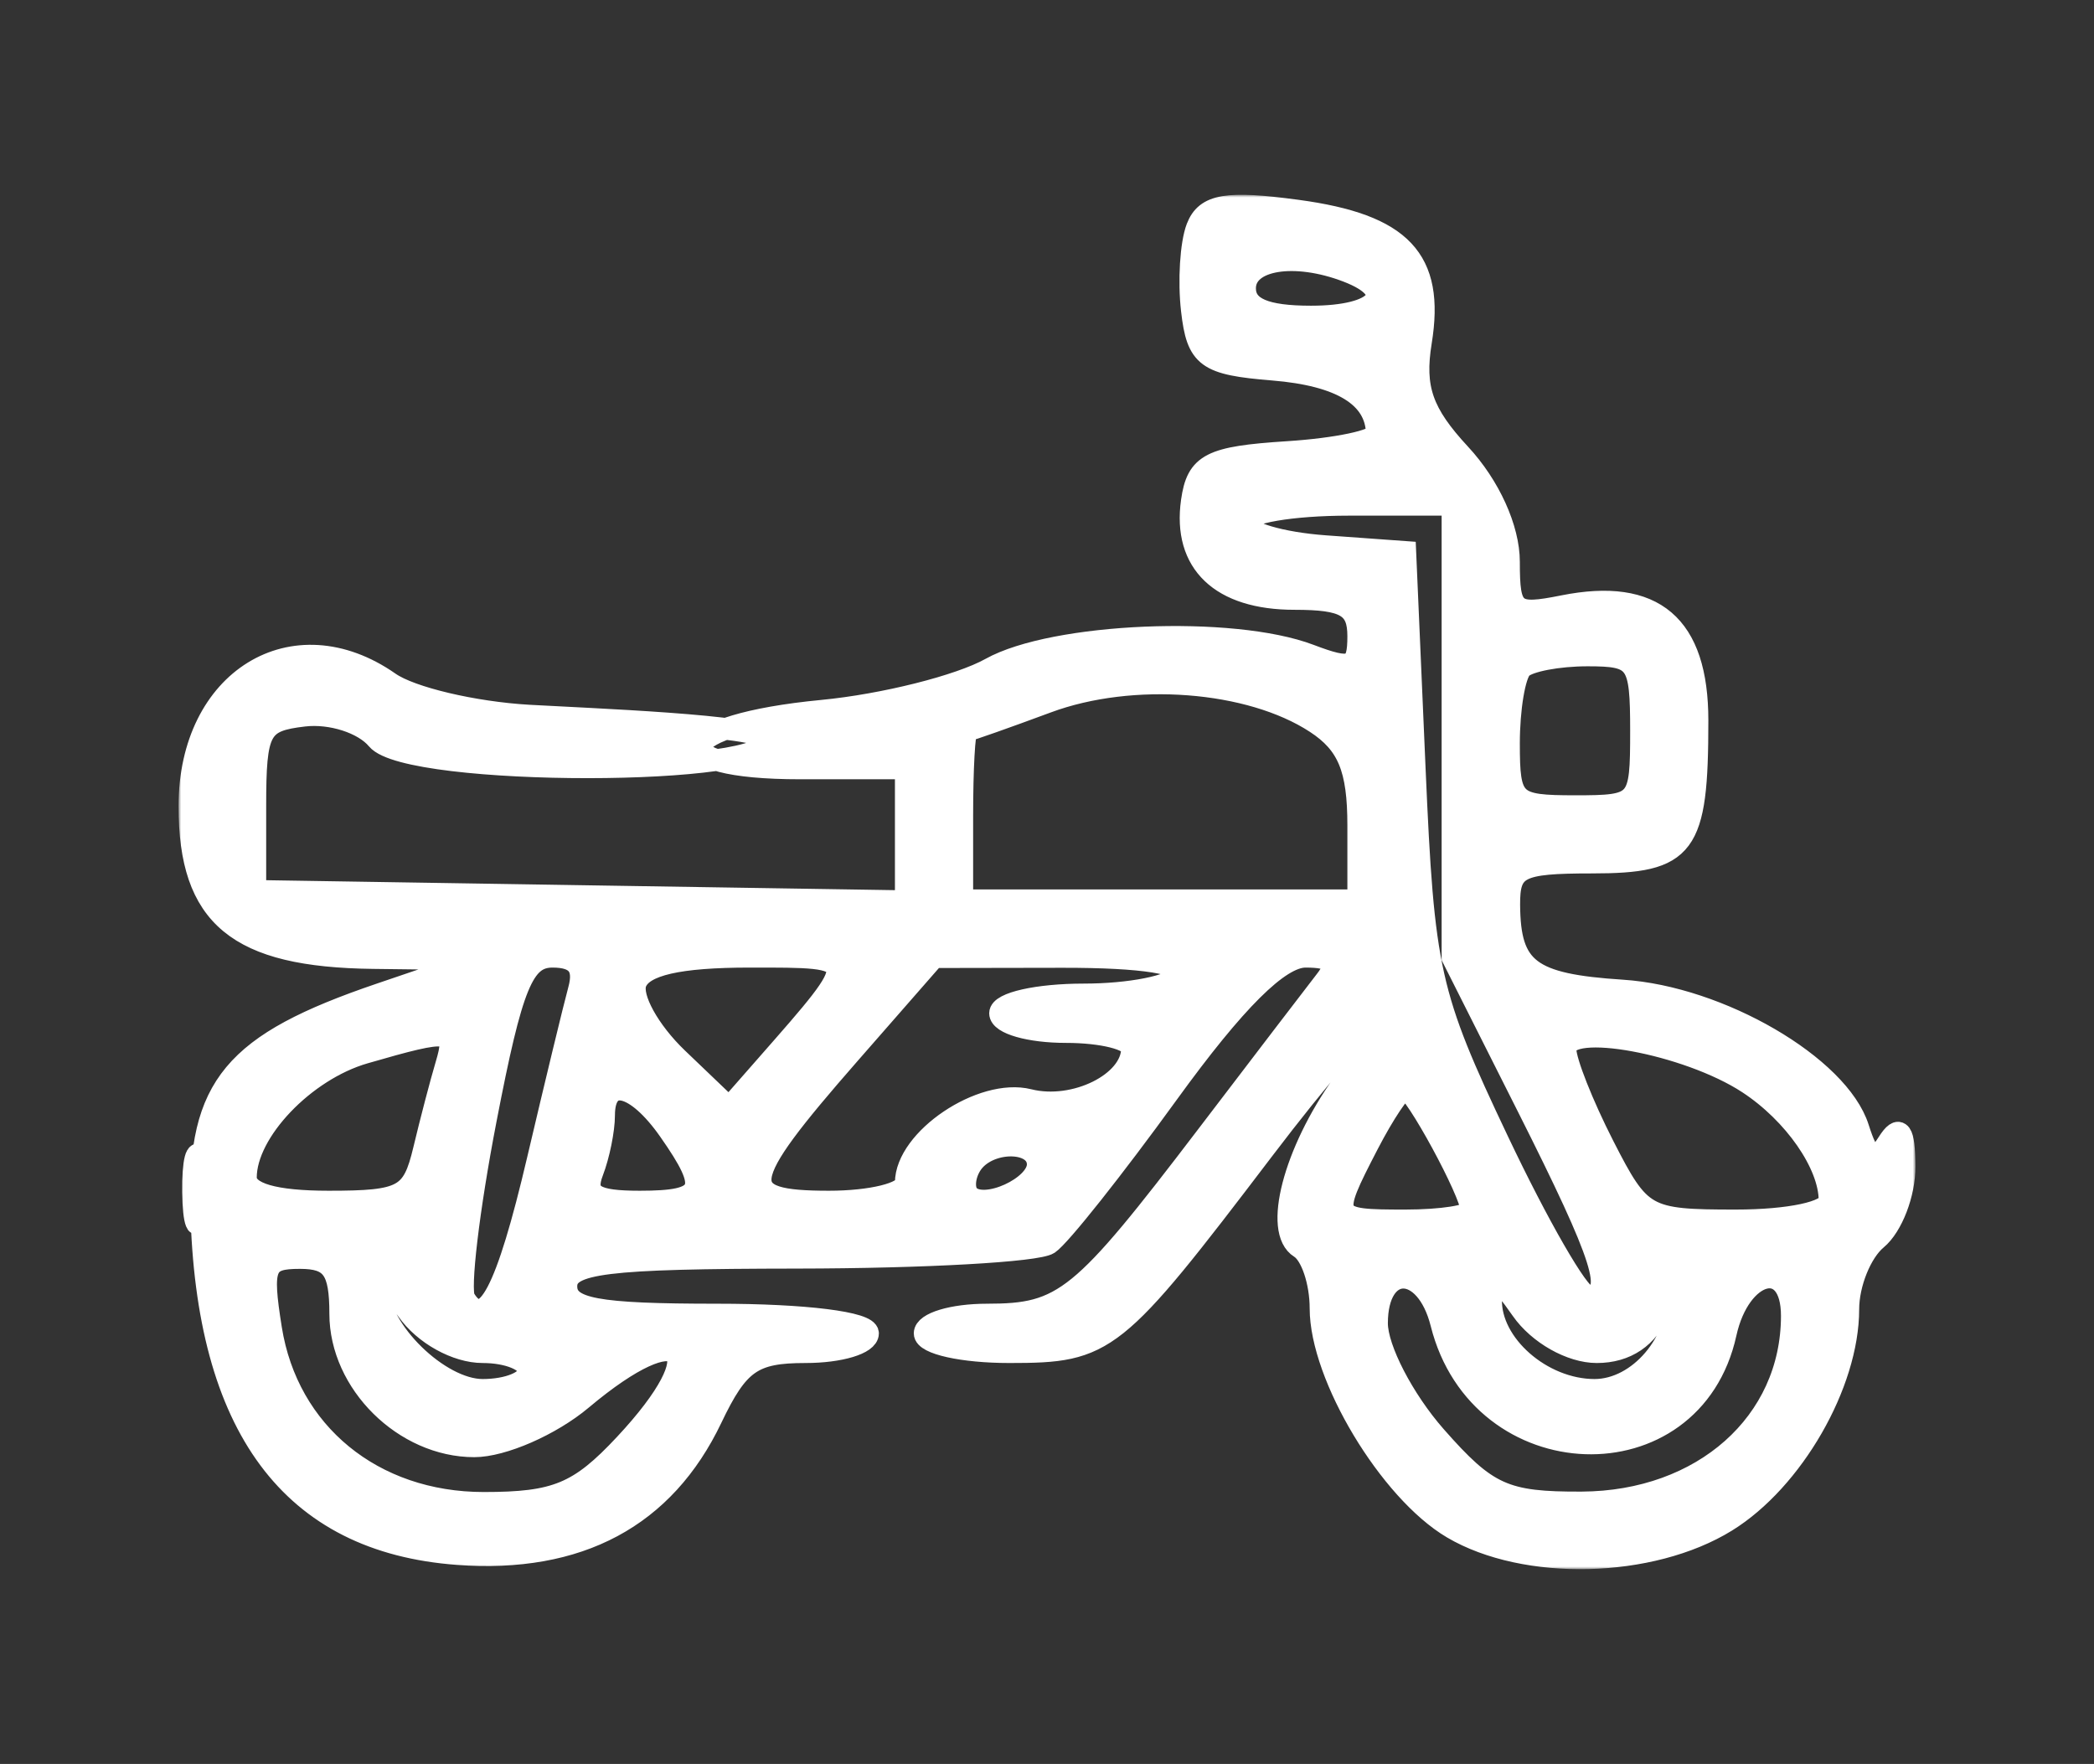 <svg xmlns="http://www.w3.org/2000/svg" width="387" height="326" viewBox="0 0 387 326" fill="none"><rect x="0" y="0" width="387" height="326" fill="#333333" stroke="none"/><mask id="path-1-outside-1_503_25" maskUnits="userSpaceOnUse" x="33" y="36" width="321" height="254" fill="black"><rect fill="white" x="33" y="36" width="321" height="254"></rect><path fill-rule="evenodd" clip-rule="evenodd" d="M221.207 42.08C220.068 45.044 219.646 51.911 220.266 57.336C221.273 66.099 222.949 67.324 235.29 68.326C247.819 69.346 254.295 73.313 254.445 80.058C254.473 81.39 247.049 82.956 237.948 83.538C223.698 84.453 221.242 85.713 220.259 92.621C218.639 104.049 225.621 110.699 239.244 110.699C248.641 110.699 251.013 112.085 251.013 117.573C251.013 123.513 249.801 123.986 242.077 121.053C227.785 115.627 194.759 117.016 183.074 123.534C177.325 126.739 163.336 130.254 151.992 131.343C124.241 134.002 121.2 142.02 147.944 142.02H167.395V154.284V166.544L107.295 165.594L47.194 164.641V148.98C47.194 134.726 48.003 133.226 56.204 132.272C61.214 131.691 67.2 133.623 69.695 136.623C75.475 143.583 143.927 143.503 141.658 136.623C140.812 134.061 108.688 132.878 97.742 132.248C87.516 131.66 75.924 128.918 71.98 126.158C54.25 113.755 35 125.632 35 148.98C35 169.436 43.86 176.758 68.97 177.064L89.003 177.308L70.29 183.673C43.153 192.902 36.645 200.711 37.178 223.412C38.129 263.777 53.852 284.946 84.572 287.215C106.953 288.869 122.764 280.408 131.502 262.107C136.432 251.778 139.105 249.902 148.877 249.902C155.229 249.902 160.427 248.336 160.427 246.422C160.427 244.393 148.815 242.942 132.554 242.942C110.103 242.942 104.682 241.926 104.682 237.722C104.682 233.368 111.772 232.491 147.362 232.45C170.834 232.418 191.746 231.246 193.826 229.84C195.906 228.434 205.832 215.93 215.88 202.051C228.283 184.926 236.436 176.821 241.268 176.821C246.442 176.821 247.46 178.007 244.996 181.171C243.132 183.565 233.259 196.483 223.047 209.881C199.846 240.328 196.634 242.942 182.408 242.942C176.067 242.942 170.879 244.508 170.879 246.422C170.879 248.336 177.935 249.902 186.558 249.902C204.466 249.902 205.957 248.715 233.447 212.561C243.906 198.804 253.093 188.176 253.86 188.945C254.63 189.711 252.055 194.834 248.143 200.322C239.126 212.968 235.342 227.539 240.279 230.588C242.352 231.865 244.045 236.915 244.045 241.804C244.045 254.294 256.811 275.55 268.43 282.406C281.858 290.33 305.121 289.763 319.044 281.167C331.339 273.577 341.6 255.749 341.6 241.971C341.6 237.231 343.952 231.406 346.826 229.022C349.7 226.638 352.028 220.576 352 215.547C351.961 208.963 351.09 207.748 348.895 211.211C346.505 214.98 345.324 214.385 343.446 208.469C339.816 197.04 317.779 184.212 299.791 183.054C282.701 181.95 279.022 179.159 278.938 167.251C278.893 160.311 280.625 159.42 294.192 159.42C311.626 159.42 313.727 156.595 313.727 133.156C313.727 115.516 305.679 108.653 288.913 112.001C279.694 113.845 278.886 113.184 278.886 103.833C278.886 97.708 275.294 89.784 269.859 83.927C262.835 76.358 261.229 71.747 262.622 63.169C265.096 47.933 259.055 41.523 239.76 38.916C226.674 37.148 222.852 37.803 221.207 42.08ZM230.109 53.278C230.109 56.925 233.788 58.498 242.303 58.498C254.923 58.498 258.637 53.87 248.986 50.171C239.206 46.423 230.109 47.919 230.109 53.278ZM230.109 96.581C230.109 98.383 236.774 100.339 244.916 100.931L259.724 101.999L261.466 142.02C263.1 179.587 264.04 183.798 276.824 210.751C284.311 226.544 291.756 239.462 293.373 239.462C298.637 239.462 296.523 232.773 282.37 204.661L268.434 176.974V135.137V93.299H249.271C238.732 93.299 230.109 94.775 230.109 96.581ZM281.21 123.461C279.931 124.735 278.886 130.999 278.886 137.381C278.886 148.319 279.583 148.98 291.08 148.98C302.986 148.98 303.275 148.65 303.275 135.06C303.275 122.097 302.599 121.14 293.404 121.14C287.973 121.14 282.485 122.184 281.21 123.461ZM193.526 129.784C185.861 132.627 179.199 134.98 178.719 135.008C178.238 135.036 177.848 142.107 177.848 150.72V166.381H214.431H251.013V152.54C251.013 142.027 249.129 137.468 243.174 133.577C230.997 125.619 209.232 123.955 193.526 129.784ZM89.798 206.906C86.603 223.454 84.833 238.355 85.868 240.022C89.721 246.255 93.634 238.808 99.393 214.263C102.654 200.37 106.068 186.259 106.978 182.911C108.128 178.693 106.633 176.821 102.117 176.821C96.703 176.821 94.623 181.905 89.798 206.906ZM117.51 181.641C116.493 184.292 119.956 190.574 125.207 195.599L134.756 204.734L141.658 196.869C159.532 176.504 159.581 176.821 138.578 176.821C125.419 176.821 118.778 178.342 117.51 181.641ZM156.943 194.82C136.035 218.717 135.575 222.062 153.205 222.062C161.009 222.062 167.395 220.496 167.395 218.582C167.395 210.546 181.447 201.077 190.139 203.255C198.609 205.382 209.204 200.123 209.204 193.797C209.204 192.116 203.717 190.741 197.01 190.741C190.303 190.741 184.816 189.175 184.816 187.261C184.816 185.347 191.777 183.781 200.289 183.781C208.8 183.781 216.73 182.215 217.915 180.301C219.27 178.108 211.281 176.835 196.345 176.859L172.621 176.901L156.943 194.82ZM67.385 194.593C56.263 197.806 45.452 209.154 45.452 217.618C45.452 220.548 50.661 222.062 60.754 222.062C74.569 222.062 76.276 221.132 78.339 212.491C79.596 207.226 81.439 200.179 82.436 196.831C84.439 190.09 83.478 189.944 67.385 194.593ZM289.338 193.974C289.338 196.177 292.505 204.181 296.376 211.761C303.156 225.03 304.062 225.542 320.765 225.542C330.722 225.542 338.116 223.962 338.116 221.832C338.116 215.154 331.586 205.751 323.089 200.186C311.835 192.822 289.338 188.681 289.338 193.974ZM111.65 206.116C111.65 208.83 110.699 213.528 109.535 216.556C107.887 220.847 109.807 222.062 118.245 222.062C130.492 222.062 131.366 219.925 123.646 208.917C117.493 200.141 111.65 198.777 111.65 206.116ZM252.846 211.447C245.672 225.305 245.787 225.542 259.724 225.542C266.431 225.542 271.918 224.682 271.918 223.628C271.918 220.506 261.42 201.181 259.724 201.181C258.863 201.181 255.769 205.803 252.846 211.447ZM35.679 220.322C35.749 226.064 36.529 227.992 37.414 224.606C38.299 221.219 38.24 216.521 37.286 214.165C36.331 211.809 35.61 214.579 35.679 220.322ZM179.447 215.335C178.182 217.374 178.022 219.918 179.091 220.983C181.955 223.847 191.784 219.378 191.784 215.209C191.784 210.487 182.387 210.581 179.447 215.335ZM50.1 245.552C53.169 264.839 68.925 277.743 89.404 277.743C102.772 277.743 107.016 275.985 115.479 266.934C132.21 249.043 126.29 242.838 107.532 258.602C101.839 263.387 92.892 267.303 87.651 267.303C74.719 267.303 62.873 255.592 62.873 242.806C62.873 234.611 61.354 232.502 55.448 232.502C48.825 232.502 48.246 233.904 50.1 245.552ZM69.841 237.913C69.841 245.775 81.171 256.862 89.202 256.862C93.885 256.862 97.714 255.296 97.714 253.382C97.714 251.468 93.885 249.902 89.202 249.902C84.352 249.902 78.353 246.572 75.266 242.166C72.283 237.913 69.841 235.999 69.841 237.913ZM254.498 244.56C254.498 249.279 259.365 258.675 265.312 265.441C274.806 276.243 278.099 277.732 292.314 277.666C314.685 277.558 331.148 262.935 331.148 243.172C331.148 232.102 321.538 234.659 318.953 246.419C312.772 274.524 273.535 273.156 266.357 244.585C263.528 233.334 254.498 233.316 254.498 244.56ZM275.583 240.085C275.325 248.423 284.935 256.862 294.69 256.862C302.892 256.862 310.462 247.95 310.023 238.822C309.902 236.302 308.382 237.767 306.651 242.072C304.606 247.156 300.554 249.902 295.101 249.902C290.335 249.902 284.339 246.516 281.234 242.072C276.851 235.79 275.733 235.397 275.583 240.085Z"></path></mask><path fill-rule="evenodd" clip-rule="evenodd" d="M221.207 42.08C220.068 45.044 219.646 51.911 220.266 57.336C221.273 66.099 222.949 67.324 235.29 68.326C247.819 69.346 254.295 73.313 254.445 80.058C254.473 81.39 247.049 82.956 237.948 83.538C223.698 84.453 221.242 85.713 220.259 92.621C218.639 104.049 225.621 110.699 239.244 110.699C248.641 110.699 251.013 112.085 251.013 117.573C251.013 123.513 249.801 123.986 242.077 121.053C227.785 115.627 194.759 117.016 183.074 123.534C177.325 126.739 163.336 130.254 151.992 131.343C124.241 134.002 121.2 142.02 147.944 142.02H167.395V154.284V166.544L107.295 165.594L47.194 164.641V148.98C47.194 134.726 48.003 133.226 56.204 132.272C61.214 131.691 67.2 133.623 69.695 136.623C75.475 143.583 143.927 143.503 141.658 136.623C140.812 134.061 108.688 132.878 97.742 132.248C87.516 131.66 75.924 128.918 71.98 126.158C54.25 113.755 35 125.632 35 148.98C35 169.436 43.86 176.758 68.97 177.064L89.003 177.308L70.29 183.673C43.153 192.902 36.645 200.711 37.178 223.412C38.129 263.777 53.852 284.946 84.572 287.215C106.953 288.869 122.764 280.408 131.502 262.107C136.432 251.778 139.105 249.902 148.877 249.902C155.229 249.902 160.427 248.336 160.427 246.422C160.427 244.393 148.815 242.942 132.554 242.942C110.103 242.942 104.682 241.926 104.682 237.722C104.682 233.368 111.772 232.491 147.362 232.45C170.834 232.418 191.746 231.246 193.826 229.84C195.906 228.434 205.832 215.93 215.88 202.051C228.283 184.926 236.436 176.821 241.268 176.821C246.442 176.821 247.46 178.007 244.996 181.171C243.132 183.565 233.259 196.483 223.047 209.881C199.846 240.328 196.634 242.942 182.408 242.942C176.067 242.942 170.879 244.508 170.879 246.422C170.879 248.336 177.935 249.902 186.558 249.902C204.466 249.902 205.957 248.715 233.447 212.561C243.906 198.804 253.093 188.176 253.86 188.945C254.63 189.711 252.055 194.834 248.143 200.322C239.126 212.968 235.342 227.539 240.279 230.588C242.352 231.865 244.045 236.915 244.045 241.804C244.045 254.294 256.811 275.55 268.43 282.406C281.858 290.33 305.121 289.763 319.044 281.167C331.339 273.577 341.6 255.749 341.6 241.971C341.6 237.231 343.952 231.406 346.826 229.022C349.7 226.638 352.028 220.576 352 215.547C351.961 208.963 351.09 207.748 348.895 211.211C346.505 214.98 345.324 214.385 343.446 208.469C339.816 197.04 317.779 184.212 299.791 183.054C282.701 181.95 279.022 179.159 278.938 167.251C278.893 160.311 280.625 159.42 294.192 159.42C311.626 159.42 313.727 156.595 313.727 133.156C313.727 115.516 305.679 108.653 288.913 112.001C279.694 113.845 278.886 113.184 278.886 103.833C278.886 97.708 275.294 89.784 269.859 83.927C262.835 76.358 261.229 71.747 262.622 63.169C265.096 47.933 259.055 41.523 239.76 38.916C226.674 37.148 222.852 37.803 221.207 42.08ZM230.109 53.278C230.109 56.925 233.788 58.498 242.303 58.498C254.923 58.498 258.637 53.87 248.986 50.171C239.206 46.423 230.109 47.919 230.109 53.278ZM230.109 96.581C230.109 98.383 236.774 100.339 244.916 100.931L259.724 101.999L261.466 142.02C263.1 179.587 264.04 183.798 276.824 210.751C284.311 226.544 291.756 239.462 293.373 239.462C298.637 239.462 296.523 232.773 282.37 204.661L268.434 176.974V135.137V93.299H249.271C238.732 93.299 230.109 94.775 230.109 96.581ZM281.21 123.461C279.931 124.735 278.886 130.999 278.886 137.381C278.886 148.319 279.583 148.98 291.08 148.98C302.986 148.98 303.275 148.65 303.275 135.06C303.275 122.097 302.599 121.14 293.404 121.14C287.973 121.14 282.485 122.184 281.21 123.461ZM193.526 129.784C185.861 132.627 179.199 134.98 178.719 135.008C178.238 135.036 177.848 142.107 177.848 150.72V166.381H214.431H251.013V152.54C251.013 142.027 249.129 137.468 243.174 133.577C230.997 125.619 209.232 123.955 193.526 129.784ZM89.798 206.906C86.603 223.454 84.833 238.355 85.868 240.022C89.721 246.255 93.634 238.808 99.393 214.263C102.654 200.37 106.068 186.259 106.978 182.911C108.128 178.693 106.633 176.821 102.117 176.821C96.703 176.821 94.623 181.905 89.798 206.906ZM117.51 181.641C116.493 184.292 119.956 190.574 125.207 195.599L134.756 204.734L141.658 196.869C159.532 176.504 159.581 176.821 138.578 176.821C125.419 176.821 118.778 178.342 117.51 181.641ZM156.943 194.82C136.035 218.717 135.575 222.062 153.205 222.062C161.009 222.062 167.395 220.496 167.395 218.582C167.395 210.546 181.447 201.077 190.139 203.255C198.609 205.382 209.204 200.123 209.204 193.797C209.204 192.116 203.717 190.741 197.01 190.741C190.303 190.741 184.816 189.175 184.816 187.261C184.816 185.347 191.777 183.781 200.289 183.781C208.8 183.781 216.73 182.215 217.915 180.301C219.27 178.108 211.281 176.835 196.345 176.859L172.621 176.901L156.943 194.82ZM67.385 194.593C56.263 197.806 45.452 209.154 45.452 217.618C45.452 220.548 50.661 222.062 60.754 222.062C74.569 222.062 76.276 221.132 78.339 212.491C79.596 207.226 81.439 200.179 82.436 196.831C84.439 190.09 83.478 189.944 67.385 194.593ZM289.338 193.974C289.338 196.177 292.505 204.181 296.376 211.761C303.156 225.03 304.062 225.542 320.765 225.542C330.722 225.542 338.116 223.962 338.116 221.832C338.116 215.154 331.586 205.751 323.089 200.186C311.835 192.822 289.338 188.681 289.338 193.974ZM111.65 206.116C111.65 208.83 110.699 213.528 109.535 216.556C107.887 220.847 109.807 222.062 118.245 222.062C130.492 222.062 131.366 219.925 123.646 208.917C117.493 200.141 111.65 198.777 111.65 206.116ZM252.846 211.447C245.672 225.305 245.787 225.542 259.724 225.542C266.431 225.542 271.918 224.682 271.918 223.628C271.918 220.506 261.42 201.181 259.724 201.181C258.863 201.181 255.769 205.803 252.846 211.447ZM35.679 220.322C35.749 226.064 36.529 227.992 37.414 224.606C38.299 221.219 38.24 216.521 37.286 214.165C36.331 211.809 35.61 214.579 35.679 220.322ZM179.447 215.335C178.182 217.374 178.022 219.918 179.091 220.983C181.955 223.847 191.784 219.378 191.784 215.209C191.784 210.487 182.387 210.581 179.447 215.335ZM50.1 245.552C53.169 264.839 68.925 277.743 89.404 277.743C102.772 277.743 107.016 275.985 115.479 266.934C132.21 249.043 126.29 242.838 107.532 258.602C101.839 263.387 92.892 267.303 87.651 267.303C74.719 267.303 62.873 255.592 62.873 242.806C62.873 234.611 61.354 232.502 55.448 232.502C48.825 232.502 48.246 233.904 50.1 245.552ZM69.841 237.913C69.841 245.775 81.171 256.862 89.202 256.862C93.885 256.862 97.714 255.296 97.714 253.382C97.714 251.468 93.885 249.902 89.202 249.902C84.352 249.902 78.353 246.572 75.266 242.166C72.283 237.913 69.841 235.999 69.841 237.913ZM254.498 244.56C254.498 249.279 259.365 258.675 265.312 265.441C274.806 276.243 278.099 277.732 292.314 277.666C314.685 277.558 331.148 262.935 331.148 243.172C331.148 232.102 321.538 234.659 318.953 246.419C312.772 274.524 273.535 273.156 266.357 244.585C263.528 233.334 254.498 233.316 254.498 244.56ZM275.583 240.085C275.325 248.423 284.935 256.862 294.69 256.862C302.892 256.862 310.462 247.95 310.023 238.822C309.902 236.302 308.382 237.767 306.651 242.072C304.606 247.156 300.554 249.902 295.101 249.902C290.335 249.902 284.339 246.516 281.234 242.072C276.851 235.79 275.733 235.397 275.583 240.085Z" fill="white"></path><path fill-rule="evenodd" clip-rule="evenodd" d="M221.207 42.08C220.068 45.044 219.646 51.911 220.266 57.336C221.273 66.099 222.949 67.324 235.29 68.326C247.819 69.346 254.295 73.313 254.445 80.058C254.473 81.39 247.049 82.956 237.948 83.538C223.698 84.453 221.242 85.713 220.259 92.621C218.639 104.049 225.621 110.699 239.244 110.699C248.641 110.699 251.013 112.085 251.013 117.573C251.013 123.513 249.801 123.986 242.077 121.053C227.785 115.627 194.759 117.016 183.074 123.534C177.325 126.739 163.336 130.254 151.992 131.343C124.241 134.002 121.2 142.02 147.944 142.02H167.395V154.284V166.544L107.295 165.594L47.194 164.641V148.98C47.194 134.726 48.003 133.226 56.204 132.272C61.214 131.691 67.2 133.623 69.695 136.623C75.475 143.583 143.927 143.503 141.658 136.623C140.812 134.061 108.688 132.878 97.742 132.248C87.516 131.66 75.924 128.918 71.98 126.158C54.25 113.755 35 125.632 35 148.98C35 169.436 43.86 176.758 68.97 177.064L89.003 177.308L70.29 183.673C43.153 192.902 36.645 200.711 37.178 223.412C38.129 263.777 53.852 284.946 84.572 287.215C106.953 288.869 122.764 280.408 131.502 262.107C136.432 251.778 139.105 249.902 148.877 249.902C155.229 249.902 160.427 248.336 160.427 246.422C160.427 244.393 148.815 242.942 132.554 242.942C110.103 242.942 104.682 241.926 104.682 237.722C104.682 233.368 111.772 232.491 147.362 232.45C170.834 232.418 191.746 231.246 193.826 229.84C195.906 228.434 205.832 215.93 215.88 202.051C228.283 184.926 236.436 176.821 241.268 176.821C246.442 176.821 247.46 178.007 244.996 181.171C243.132 183.565 233.259 196.483 223.047 209.881C199.846 240.328 196.634 242.942 182.408 242.942C176.067 242.942 170.879 244.508 170.879 246.422C170.879 248.336 177.935 249.902 186.558 249.902C204.466 249.902 205.957 248.715 233.447 212.561C243.906 198.804 253.093 188.176 253.86 188.945C254.63 189.711 252.055 194.834 248.143 200.322C239.126 212.968 235.342 227.539 240.279 230.588C242.352 231.865 244.045 236.915 244.045 241.804C244.045 254.294 256.811 275.55 268.43 282.406C281.858 290.33 305.121 289.763 319.044 281.167C331.339 273.577 341.6 255.749 341.6 241.971C341.6 237.231 343.952 231.406 346.826 229.022C349.7 226.638 352.028 220.576 352 215.547C351.961 208.963 351.09 207.748 348.895 211.211C346.505 214.98 345.324 214.385 343.446 208.469C339.816 197.04 317.779 184.212 299.791 183.054C282.701 181.95 279.022 179.159 278.938 167.251C278.893 160.311 280.625 159.42 294.192 159.42C311.626 159.42 313.727 156.595 313.727 133.156C313.727 115.516 305.679 108.653 288.913 112.001C279.694 113.845 278.886 113.184 278.886 103.833C278.886 97.708 275.294 89.784 269.859 83.927C262.835 76.358 261.229 71.747 262.622 63.169C265.096 47.933 259.055 41.523 239.76 38.916C226.674 37.148 222.852 37.803 221.207 42.08ZM230.109 53.278C230.109 56.925 233.788 58.498 242.303 58.498C254.923 58.498 258.637 53.87 248.986 50.171C239.206 46.423 230.109 47.919 230.109 53.278ZM230.109 96.581C230.109 98.383 236.774 100.339 244.916 100.931L259.724 101.999L261.466 142.02C263.1 179.587 264.04 183.798 276.824 210.751C284.311 226.544 291.756 239.462 293.373 239.462C298.637 239.462 296.523 232.773 282.37 204.661L268.434 176.974V135.137V93.299H249.271C238.732 93.299 230.109 94.775 230.109 96.581ZM281.21 123.461C279.931 124.735 278.886 130.999 278.886 137.381C278.886 148.319 279.583 148.98 291.08 148.98C302.986 148.98 303.275 148.65 303.275 135.06C303.275 122.097 302.599 121.14 293.404 121.14C287.973 121.14 282.485 122.184 281.21 123.461ZM193.526 129.784C185.861 132.627 179.199 134.98 178.719 135.008C178.238 135.036 177.848 142.107 177.848 150.72V166.381H214.431H251.013V152.54C251.013 142.027 249.129 137.468 243.174 133.577C230.997 125.619 209.232 123.955 193.526 129.784ZM89.798 206.906C86.603 223.454 84.833 238.355 85.868 240.022C89.721 246.255 93.634 238.808 99.393 214.263C102.654 200.37 106.068 186.259 106.978 182.911C108.128 178.693 106.633 176.821 102.117 176.821C96.703 176.821 94.623 181.905 89.798 206.906ZM117.51 181.641C116.493 184.292 119.956 190.574 125.207 195.599L134.756 204.734L141.658 196.869C159.532 176.504 159.581 176.821 138.578 176.821C125.419 176.821 118.778 178.342 117.51 181.641ZM156.943 194.82C136.035 218.717 135.575 222.062 153.205 222.062C161.009 222.062 167.395 220.496 167.395 218.582C167.395 210.546 181.447 201.077 190.139 203.255C198.609 205.382 209.204 200.123 209.204 193.797C209.204 192.116 203.717 190.741 197.01 190.741C190.303 190.741 184.816 189.175 184.816 187.261C184.816 185.347 191.777 183.781 200.289 183.781C208.8 183.781 216.73 182.215 217.915 180.301C219.27 178.108 211.281 176.835 196.345 176.859L172.621 176.901L156.943 194.82ZM67.385 194.593C56.263 197.806 45.452 209.154 45.452 217.618C45.452 220.548 50.661 222.062 60.754 222.062C74.569 222.062 76.276 221.132 78.339 212.491C79.596 207.226 81.439 200.179 82.436 196.831C84.439 190.09 83.478 189.944 67.385 194.593ZM289.338 193.974C289.338 196.177 292.505 204.181 296.376 211.761C303.156 225.03 304.062 225.542 320.765 225.542C330.722 225.542 338.116 223.962 338.116 221.832C338.116 215.154 331.586 205.751 323.089 200.186C311.835 192.822 289.338 188.681 289.338 193.974ZM111.65 206.116C111.65 208.83 110.699 213.528 109.535 216.556C107.887 220.847 109.807 222.062 118.245 222.062C130.492 222.062 131.366 219.925 123.646 208.917C117.493 200.141 111.65 198.777 111.65 206.116ZM252.846 211.447C245.672 225.305 245.787 225.542 259.724 225.542C266.431 225.542 271.918 224.682 271.918 223.628C271.918 220.506 261.42 201.181 259.724 201.181C258.863 201.181 255.769 205.803 252.846 211.447ZM35.679 220.322C35.749 226.064 36.529 227.992 37.414 224.606C38.299 221.219 38.24 216.521 37.286 214.165C36.331 211.809 35.61 214.579 35.679 220.322ZM179.447 215.335C178.182 217.374 178.022 219.918 179.091 220.983C181.955 223.847 191.784 219.378 191.784 215.209C191.784 210.487 182.387 210.581 179.447 215.335ZM50.1 245.552C53.169 264.839 68.925 277.743 89.404 277.743C102.772 277.743 107.016 275.985 115.479 266.934C132.21 249.043 126.29 242.838 107.532 258.602C101.839 263.387 92.892 267.303 87.651 267.303C74.719 267.303 62.873 255.592 62.873 242.806C62.873 234.611 61.354 232.502 55.448 232.502C48.825 232.502 48.246 233.904 50.1 245.552ZM69.841 237.913C69.841 245.775 81.171 256.862 89.202 256.862C93.885 256.862 97.714 255.296 97.714 253.382C97.714 251.468 93.885 249.902 89.202 249.902C84.352 249.902 78.353 246.572 75.266 242.166C72.283 237.913 69.841 235.999 69.841 237.913ZM254.498 244.56C254.498 249.279 259.365 258.675 265.312 265.441C274.806 276.243 278.099 277.732 292.314 277.666C314.685 277.558 331.148 262.935 331.148 243.172C331.148 232.102 321.538 234.659 318.953 246.419C312.772 274.524 273.535 273.156 266.357 244.585C263.528 233.334 254.498 233.316 254.498 244.56ZM275.583 240.085C275.325 248.423 284.935 256.862 294.69 256.862C302.892 256.862 310.462 247.95 310.023 238.822C309.902 236.302 308.382 237.767 306.651 242.072C304.606 247.156 300.554 249.902 295.101 249.902C290.335 249.902 284.339 246.516 281.234 242.072C276.851 235.79 275.733 235.397 275.583 240.085Z" stroke="white" stroke-width="4" mask="url(#path-1-outside-1_503_25)"></path></svg>
